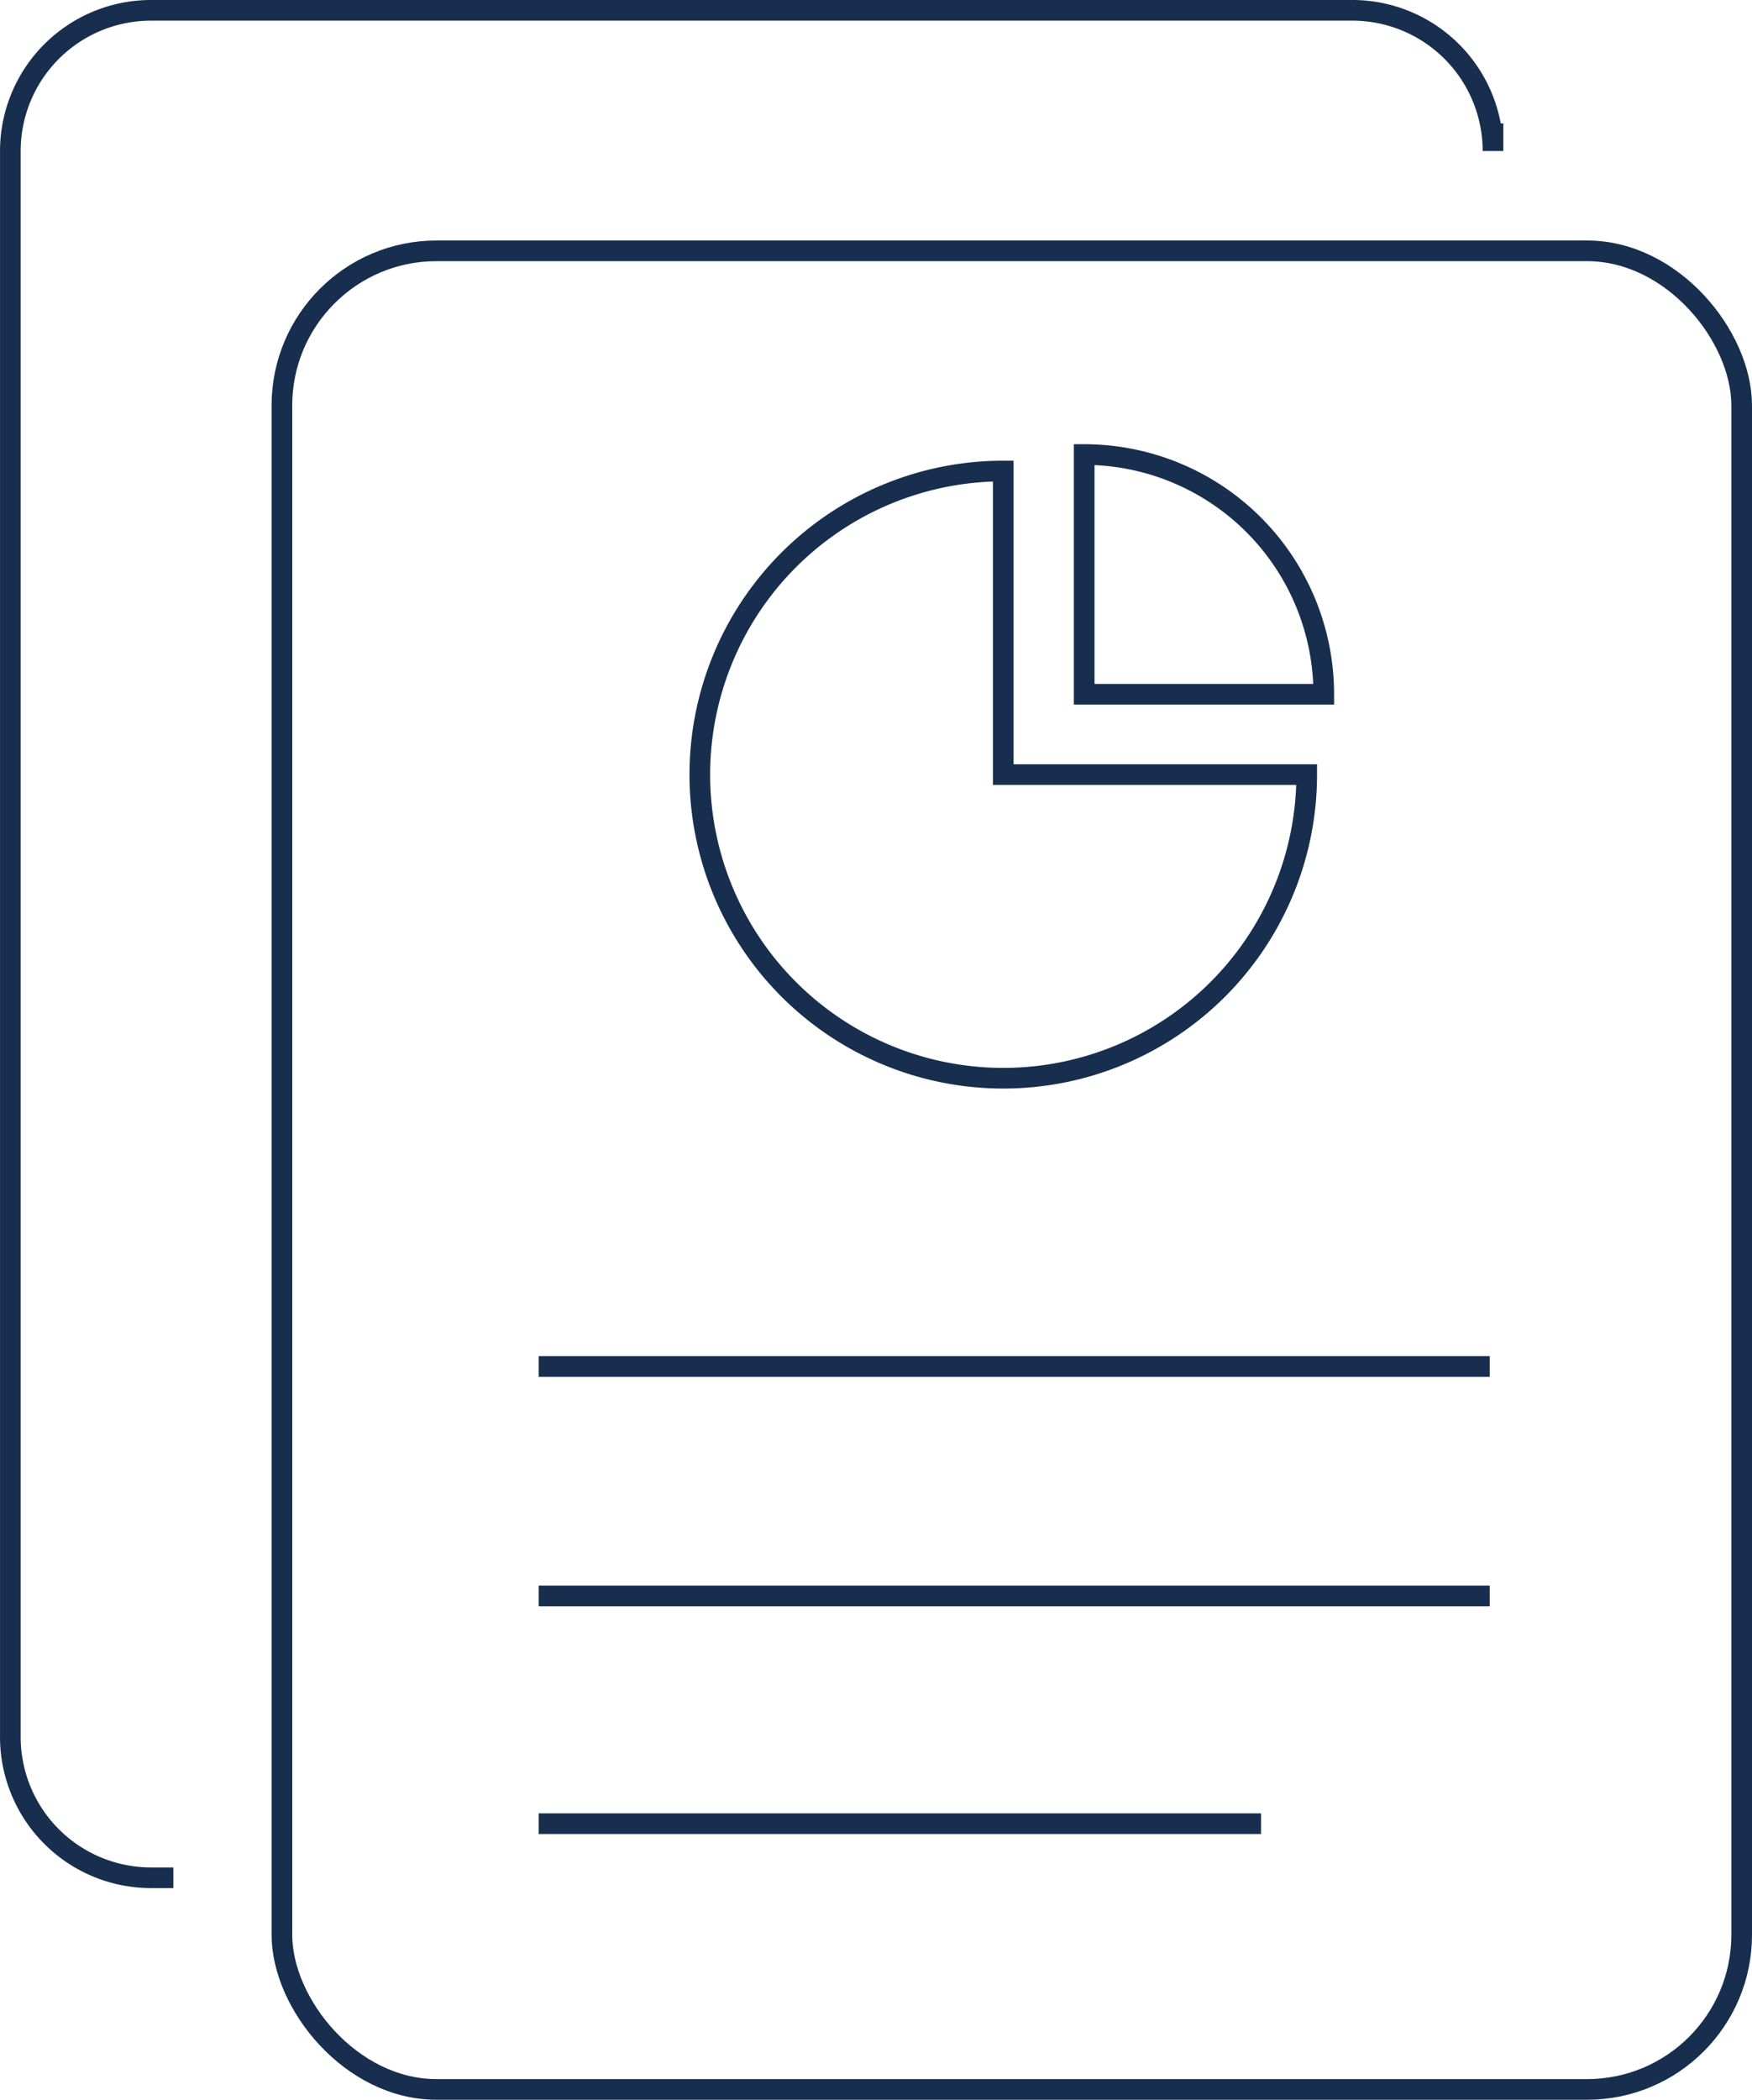 <svg xmlns="http://www.w3.org/2000/svg" width="135.742" height="162.6" viewBox="0 0 135.742 162.6"><g id="Group_5" data-name="Group 5" transform="translate(-61.125 -46.834)"><rect id="Rectangle_1" data-name="Rectangle 1" width="113.1" height="142.376" rx="11.975" transform="translate(82.967 66.258)" fill="none" stroke="#172e4e" stroke-width="1.6"></rect><path id="Path_5" data-name="Path 5" d="M165.25,98.293" transform="translate(-3.202 -1.57)" fill="none" stroke="#172e4e" stroke-width="1.6"></path><g id="Group_3" data-name="Group 3" transform="translate(115.346 82.033)"><path id="Path_6" data-name="Path 6" d="M140.565,84.45a23.51,23.51,0,1,0,23.51,23.51h-23.51Z" transform="translate(-117.055 -83.174)" fill="none" stroke="#172e4e" stroke-width="1.6"></path><path id="Path_7" data-name="Path 7" d="M166.349,101.694a18.562,18.562,0,0,0-18.562-18.561v18.561Z" transform="translate(-118.007 -83.133)" fill="none" stroke="#172e4e" stroke-width="1.6"></path></g><g id="Group_4" data-name="Group 4" transform="translate(102.859 152.65)"><line id="Line_1" data-name="Line 1" x2="73.688" fill="none" stroke="#172e4e" stroke-width="1.6"></line><line id="Line_2" data-name="Line 2" x2="73.688" transform="translate(0 17.772)" fill="none" stroke="#172e4e" stroke-width="1.6"></line><line id="Line_3" data-name="Line 3" x2="55.97" transform="translate(0 35.406)" fill="none" stroke="#172e4e" stroke-width="1.6"></line></g><path id="Path_8" data-name="Path 8" d="M74.557,192.243h-1.73a10.9,10.9,0,0,1-10.9-10.894V58.528a10.9,10.9,0,0,1,10.9-10.894h93.081A10.9,10.9,0,0,1,176.8,58.528V56.391" transform="translate(0)" fill="none" stroke="#172e4e" stroke-width="1.6"></path></g></svg>